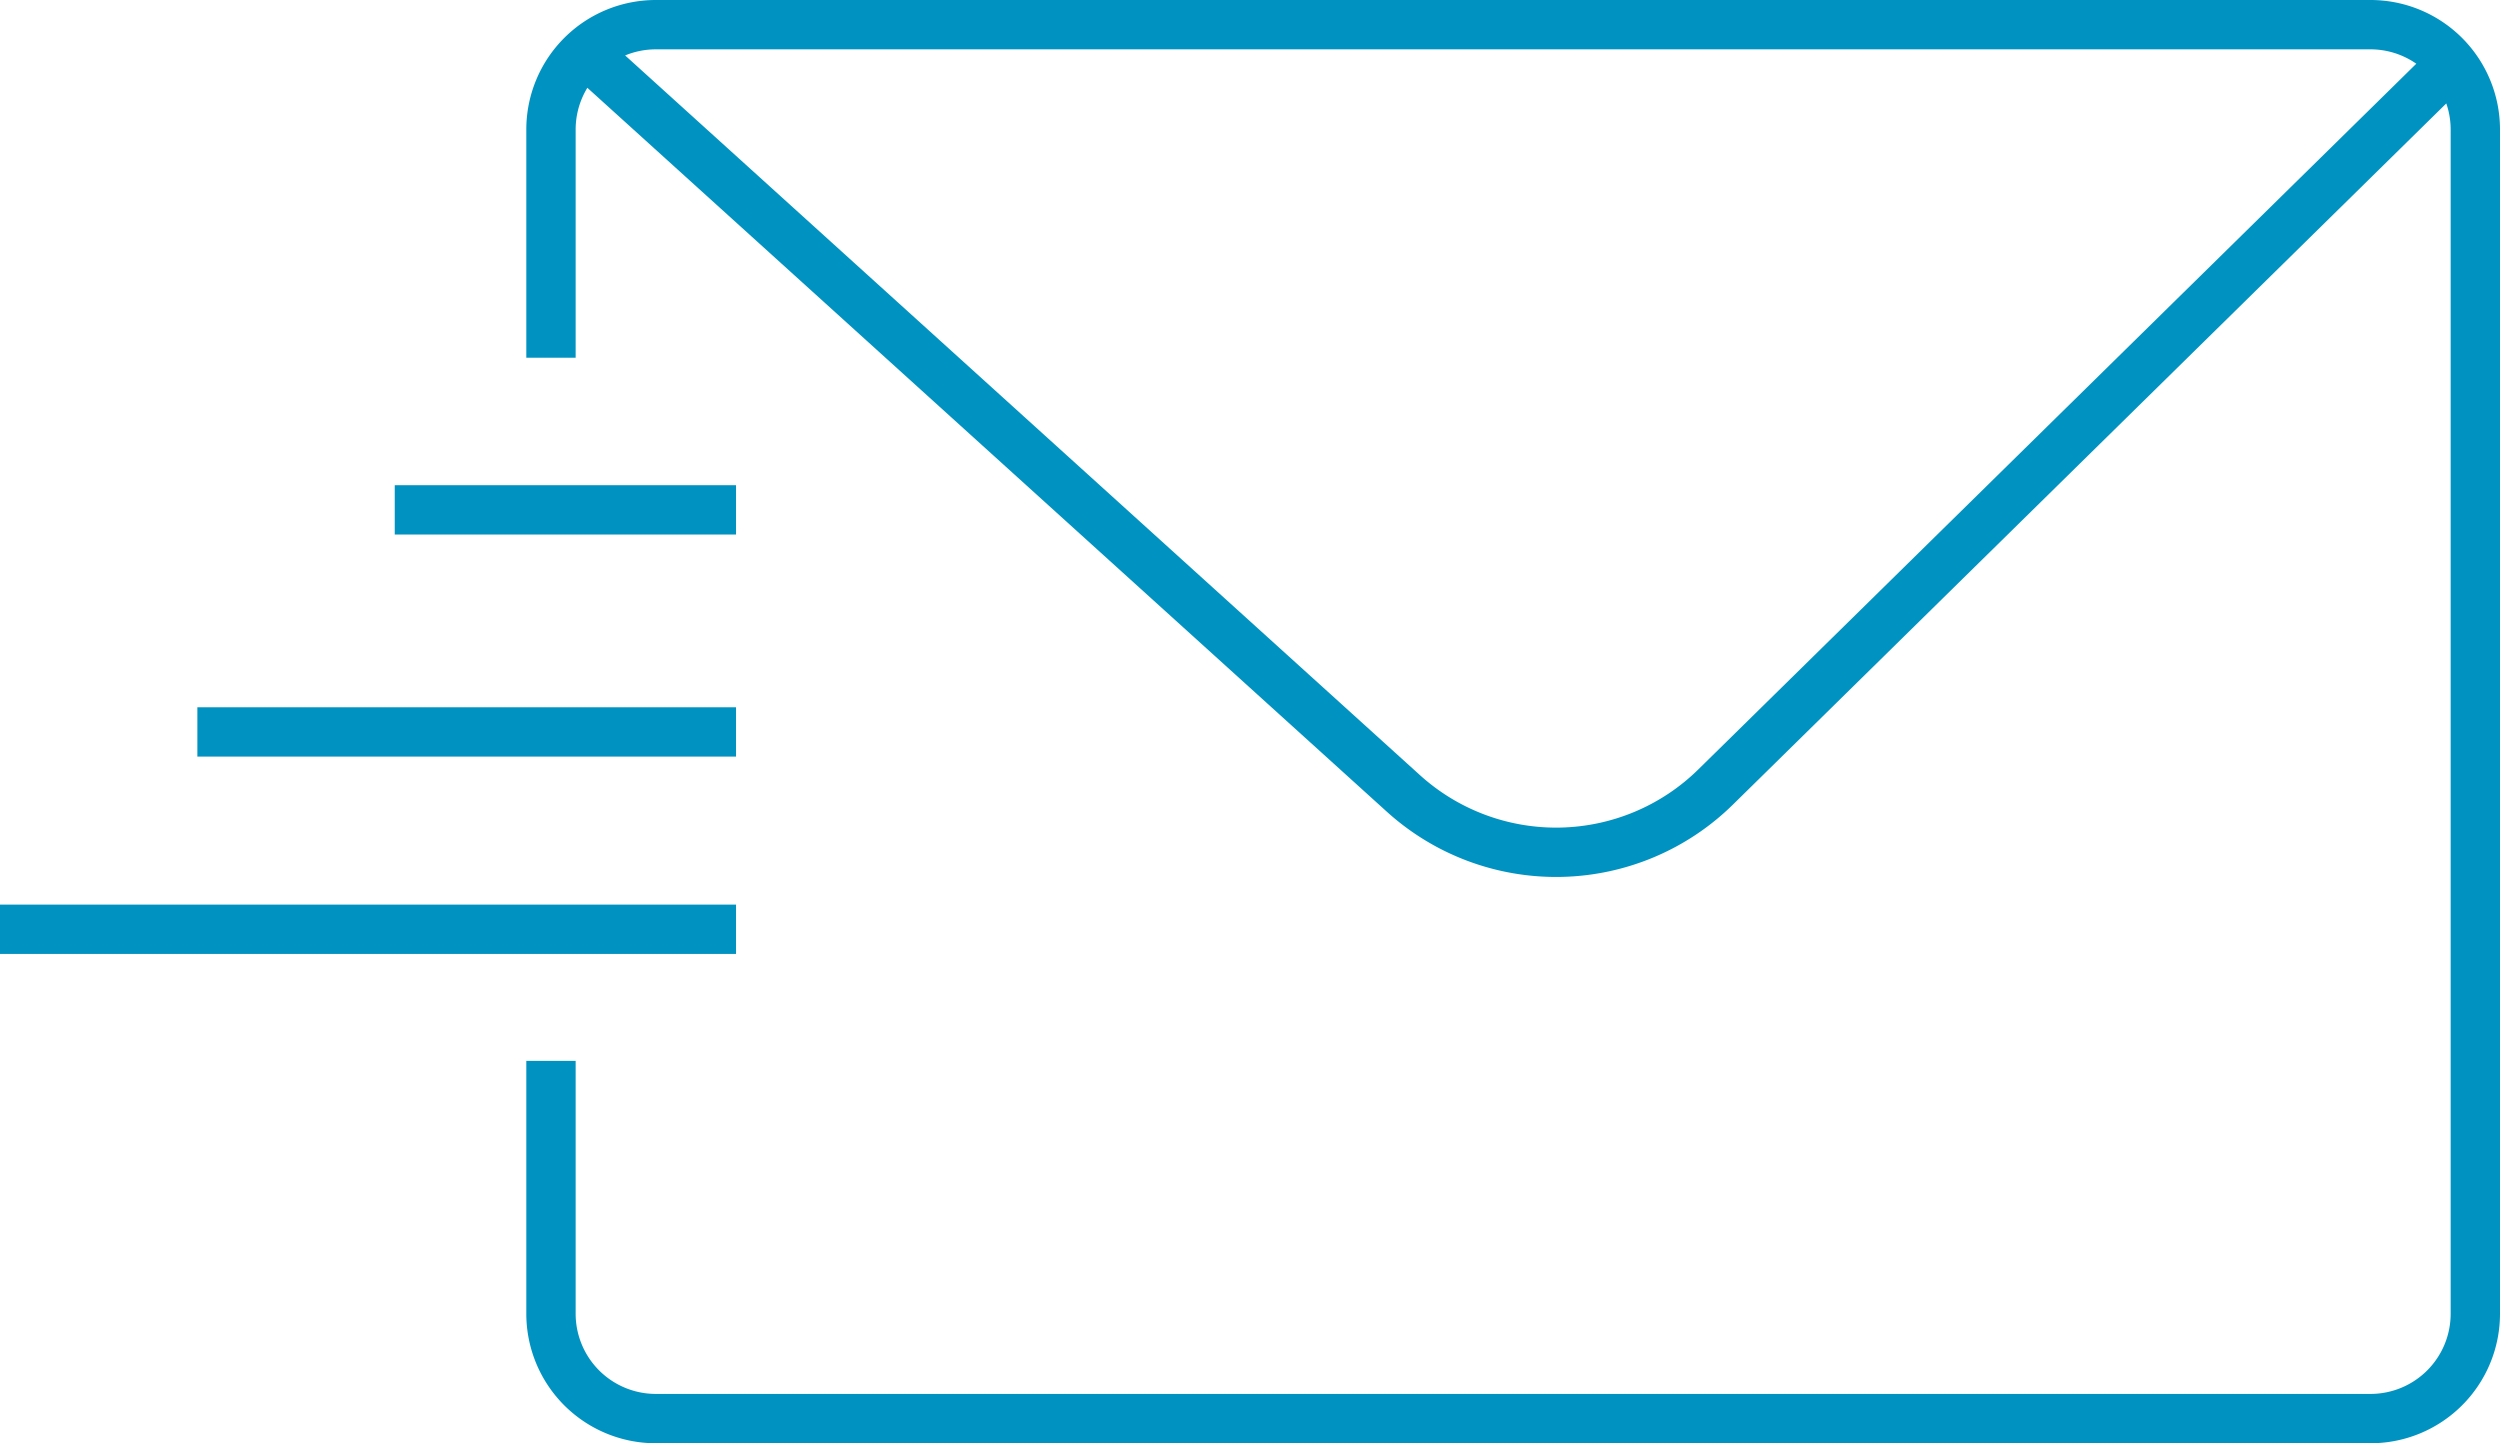 <?xml version="1.0" encoding="UTF-8"?> <svg xmlns="http://www.w3.org/2000/svg" width="101.333" height="58.5" viewBox="0 0 101.333 58.5"><path id="Path_174" data-name="Path 174" d="M22.333,14V4.75A4.25,4.25,0,0,1,26.583.5h69.5a4.25,4.25,0,0,1,4.25,4.25v48A4.249,4.249,0,0,1,96.083,57h-69.5a4.25,4.25,0,0,1-4.25-4.25V42.5M23.712,1.623,56.883,31.659A9.223,9.223,0,0,0,69.54,31.4L99.38,2.07M16,20.167H29.833M8,29.167H29.833M0,37.167H29.833" transform="translate(0 0.5)" fill="none" stroke="#0093c2" stroke-width="2"></path></svg> 
